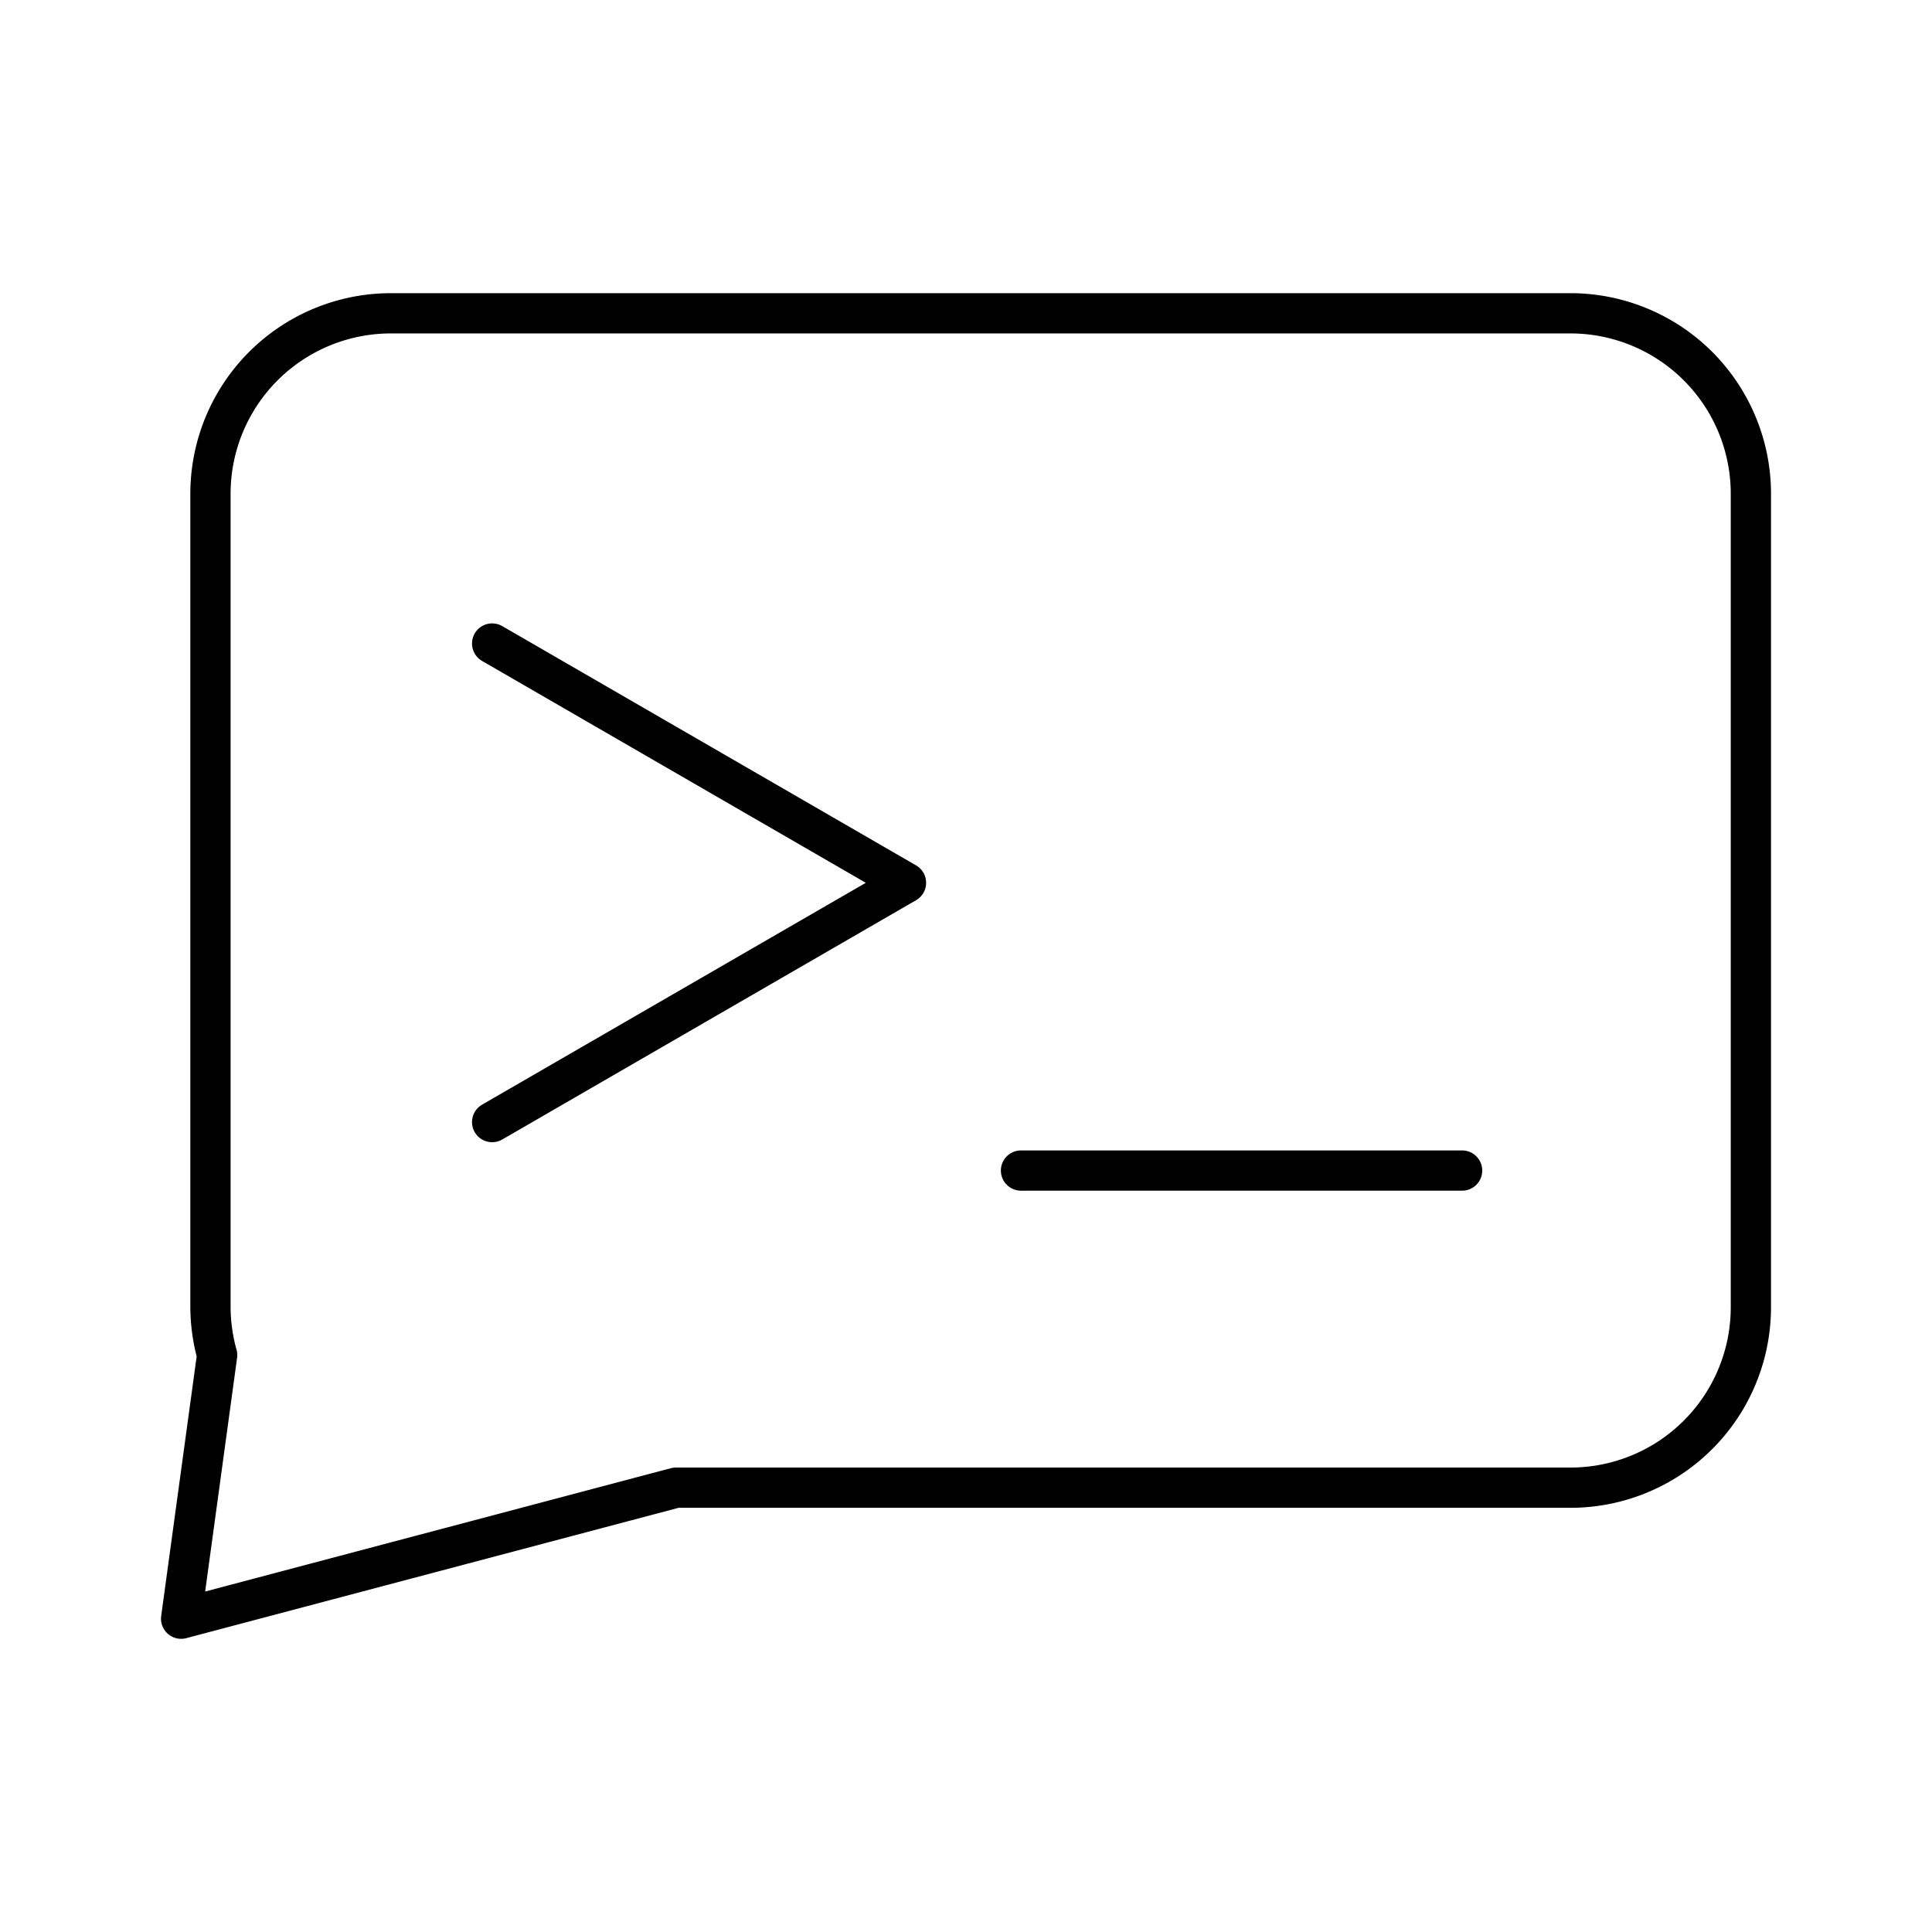 <?xml version="1.0" encoding="utf-8"?>
<!-- Generator: www.svgicons.com -->
<svg xmlns="http://www.w3.org/2000/svg" width="800" height="800" viewBox="0 0 48 48">
<path fill="none" stroke="currentColor" stroke-linecap="round" stroke-linejoin="round" d="M9.719 7.784a4.483 4.483 0 0 0-4.49 4.496v20.185a4.5 4.5 0 0 0 .166 1.202L4.5 40.216l12.294-3.255H39.01a4.483 4.483 0 0 0 4.49-4.496V12.28a4.483 4.483 0 0 0-4.49-4.496Z"/><path fill="none" stroke="currentColor" stroke-linecap="round" stroke-linejoin="round" d="m12.227 27.878l10.282-5.945l-10.282-5.945m13.139 13.094h10.96"/>
</svg>
